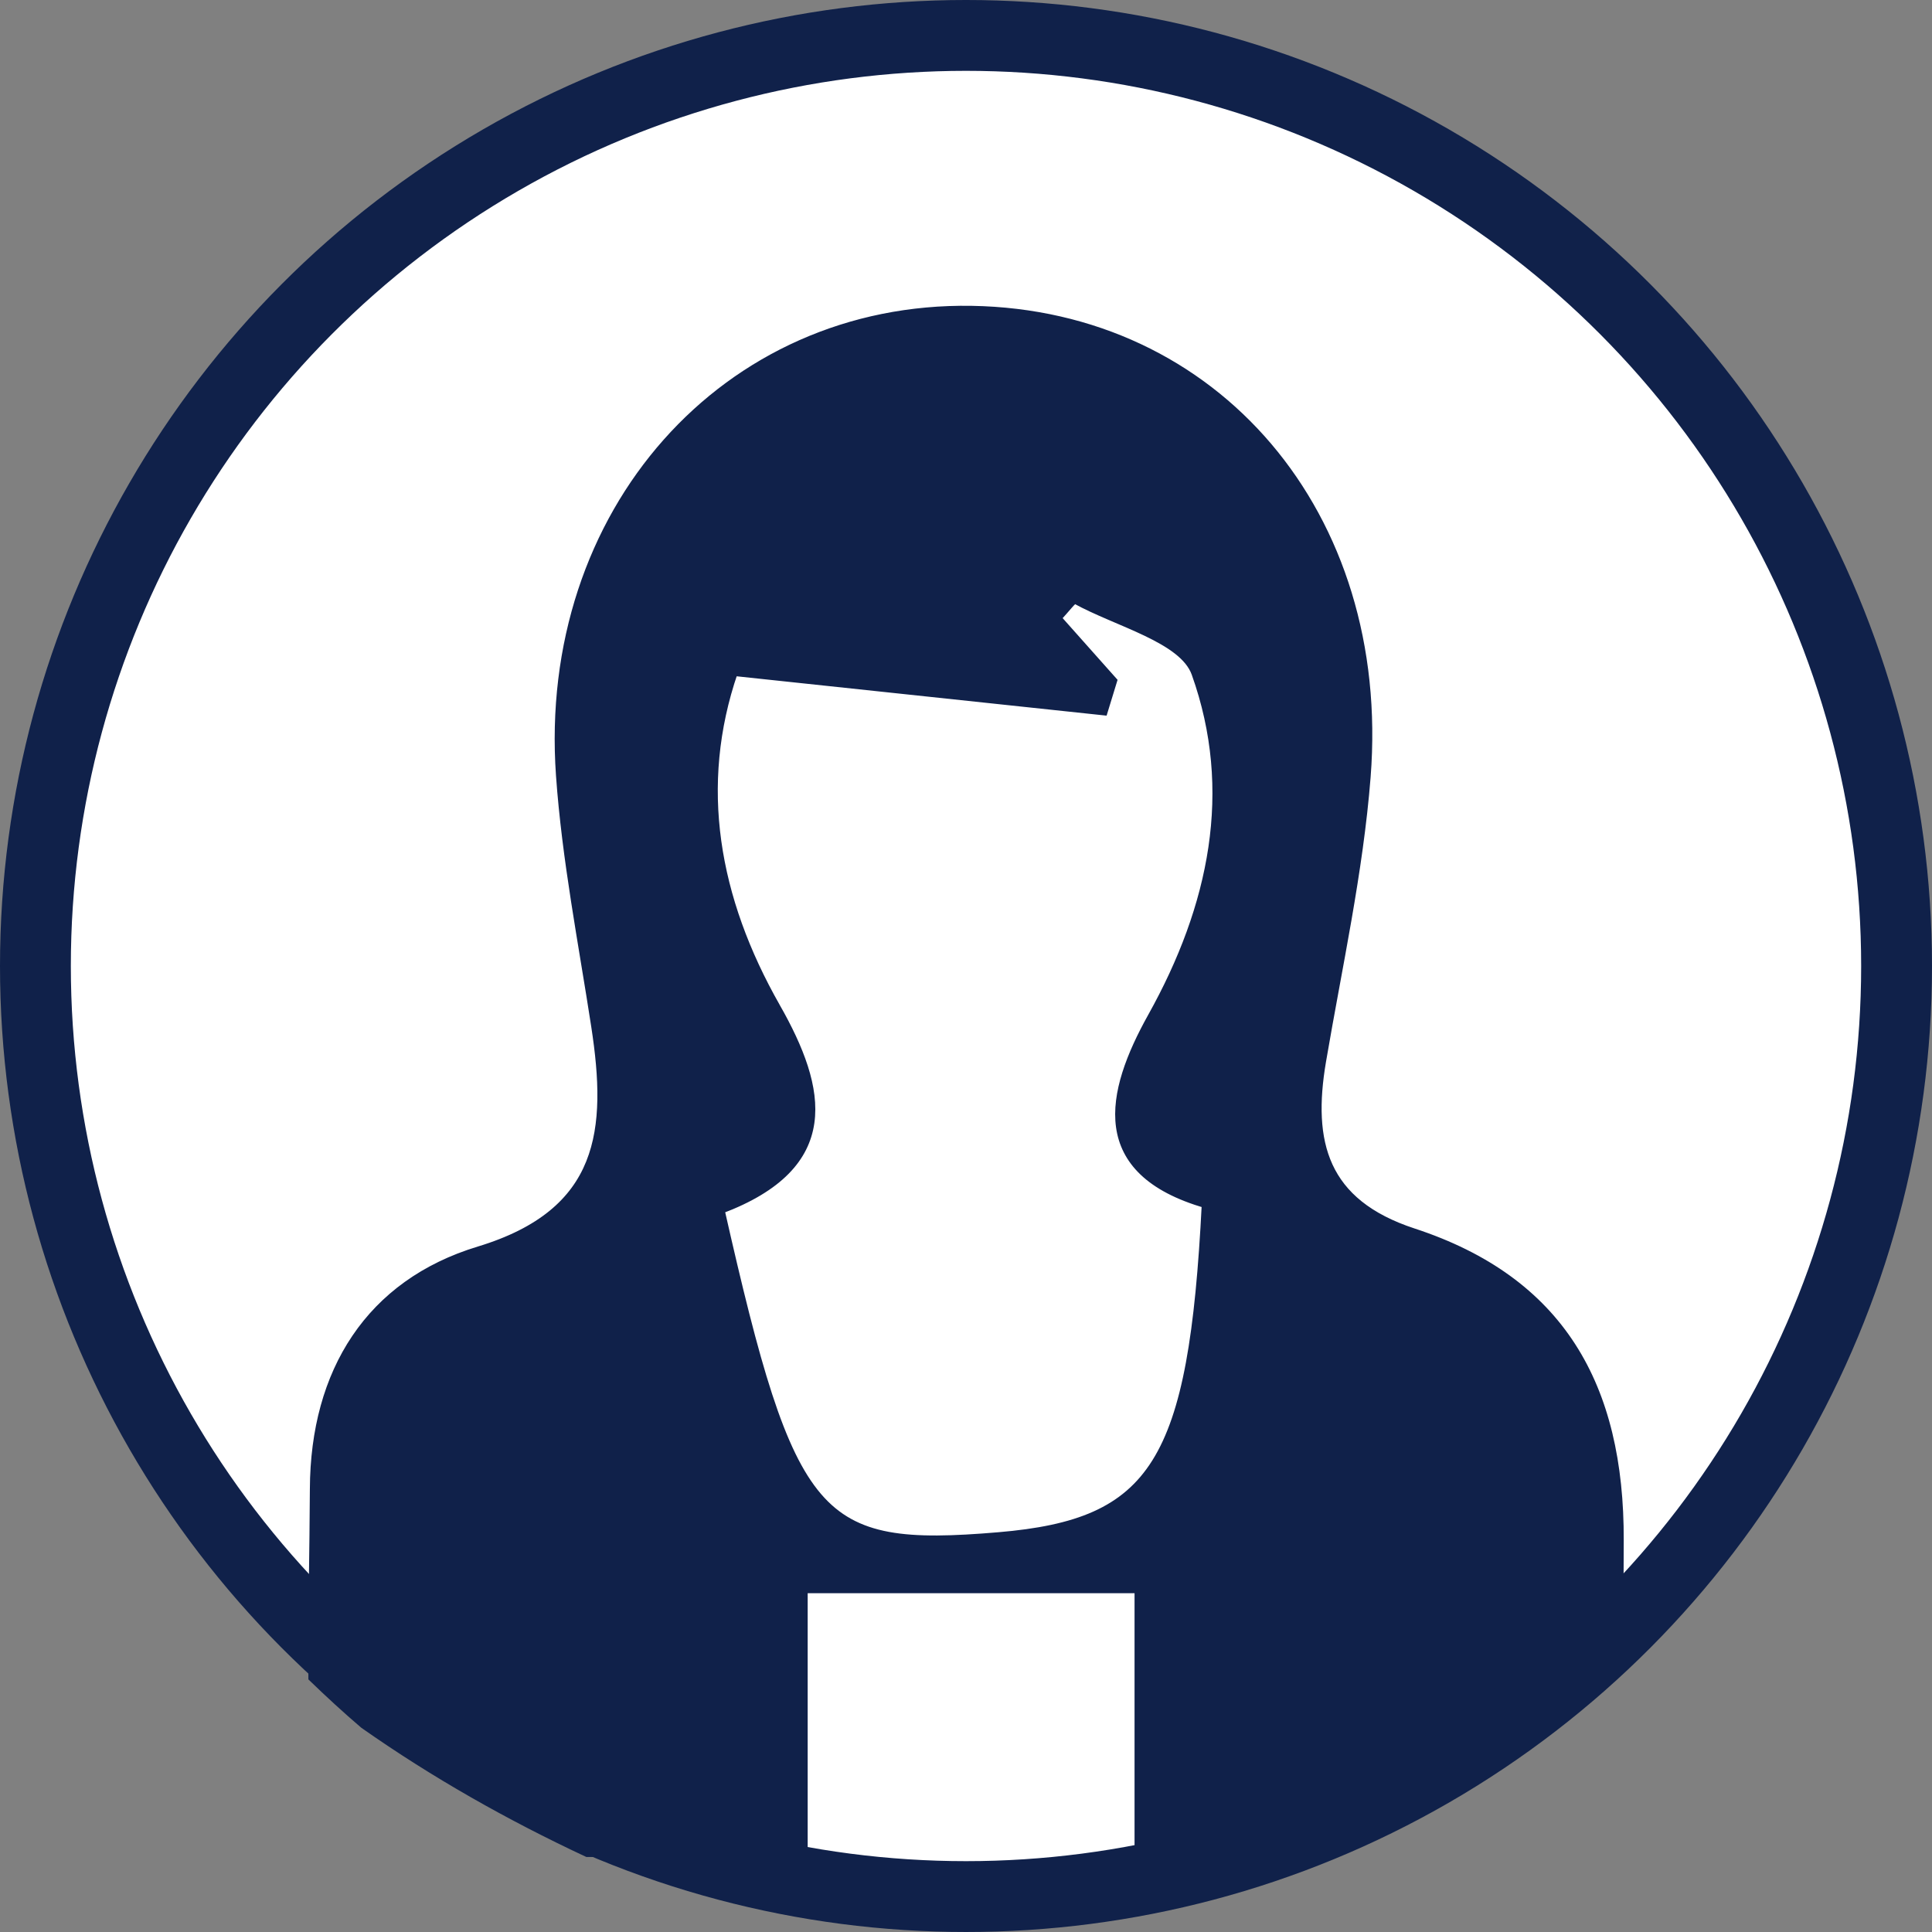 <?xml version="1.0" encoding="UTF-8"?><svg id="Layer_1" xmlns="http://www.w3.org/2000/svg" viewBox="0 0 323.641 323.641"><rect x="0" y="0" width="323.641" height="323.641" fill="#808080" stroke="none"/><defs><style>.cls-1{fill:#fff;}.cls-2{fill:#10214a;stroke-width:1.356px;}.cls-2,.cls-3{stroke:#10214a;stroke-miterlimit:10;}.cls-3{fill:none;stroke-width:11.867px;}</style></defs><circle class="cls-1" cx="162.5" cy="162.5" r="152.533"/><path class="cls-2" d="M134.621,266.209h56.112v44.382c6.624,0,12.58-.002,18.285-.002,3.62-1.274,7.226-2.588,10.804-3.984,17.195-7.811,33.813-16.777,50.145-26.274,.362-.211,.732-.396,1.096-.599,.218-5.992,.228-13.138,.26-21.681,.096-25.97-9.987-43.56-34.566-51.613-15.049-4.931-17.617-15.069-15.3-28.68,2.697-15.846,6.213-31.652,7.467-47.625,3.451-43.969-25.387-77.54-66.141-78.222-41.196-.69-72.096,33.891-68.968,77.995,.999,14.079,3.757,28.042,5.905,42.028,2.656,17.293,1.478,31.175-19.485,37.532-18.289,5.547-27.562,20.303-27.648,39.944-.046,10.54-.325,21.095-.251,31.629,2.791,2.699,5.65,5.327,8.605,7.853,11.801,8.296,24.366,15.395,37.434,21.507,11.899,.008,23.938-.095,36.246-.095v-44.096l0,0Zm-4.588-97.521c-10.345-18.195-13.637-37.082-7.1-56.13,21.189,2.254,41.572,4.422,61.955,6.591,.521-1.7,1.042-3.4,1.563-5.1-3.109-3.493-6.219-6.986-9.35-10.505,1.367-1.45,2.716-3.256,2.983-3.109,7.049,3.908,18.113,6.544,20.191,12.362,7.015,19.636,2.956,39.073-7.326,57.508-7.166,12.849-10.045,25.866,9.044,31.393-2.199,43.384-8.532,53.442-34.703,55.652-30.562,2.581-34.696-2.145-46.597-54.69,19.824-7.444,17.198-20.152,9.34-33.973v-0Z"/><circle class="cls-3" cx="161.82" cy="161.82" r="155.887"/></svg>